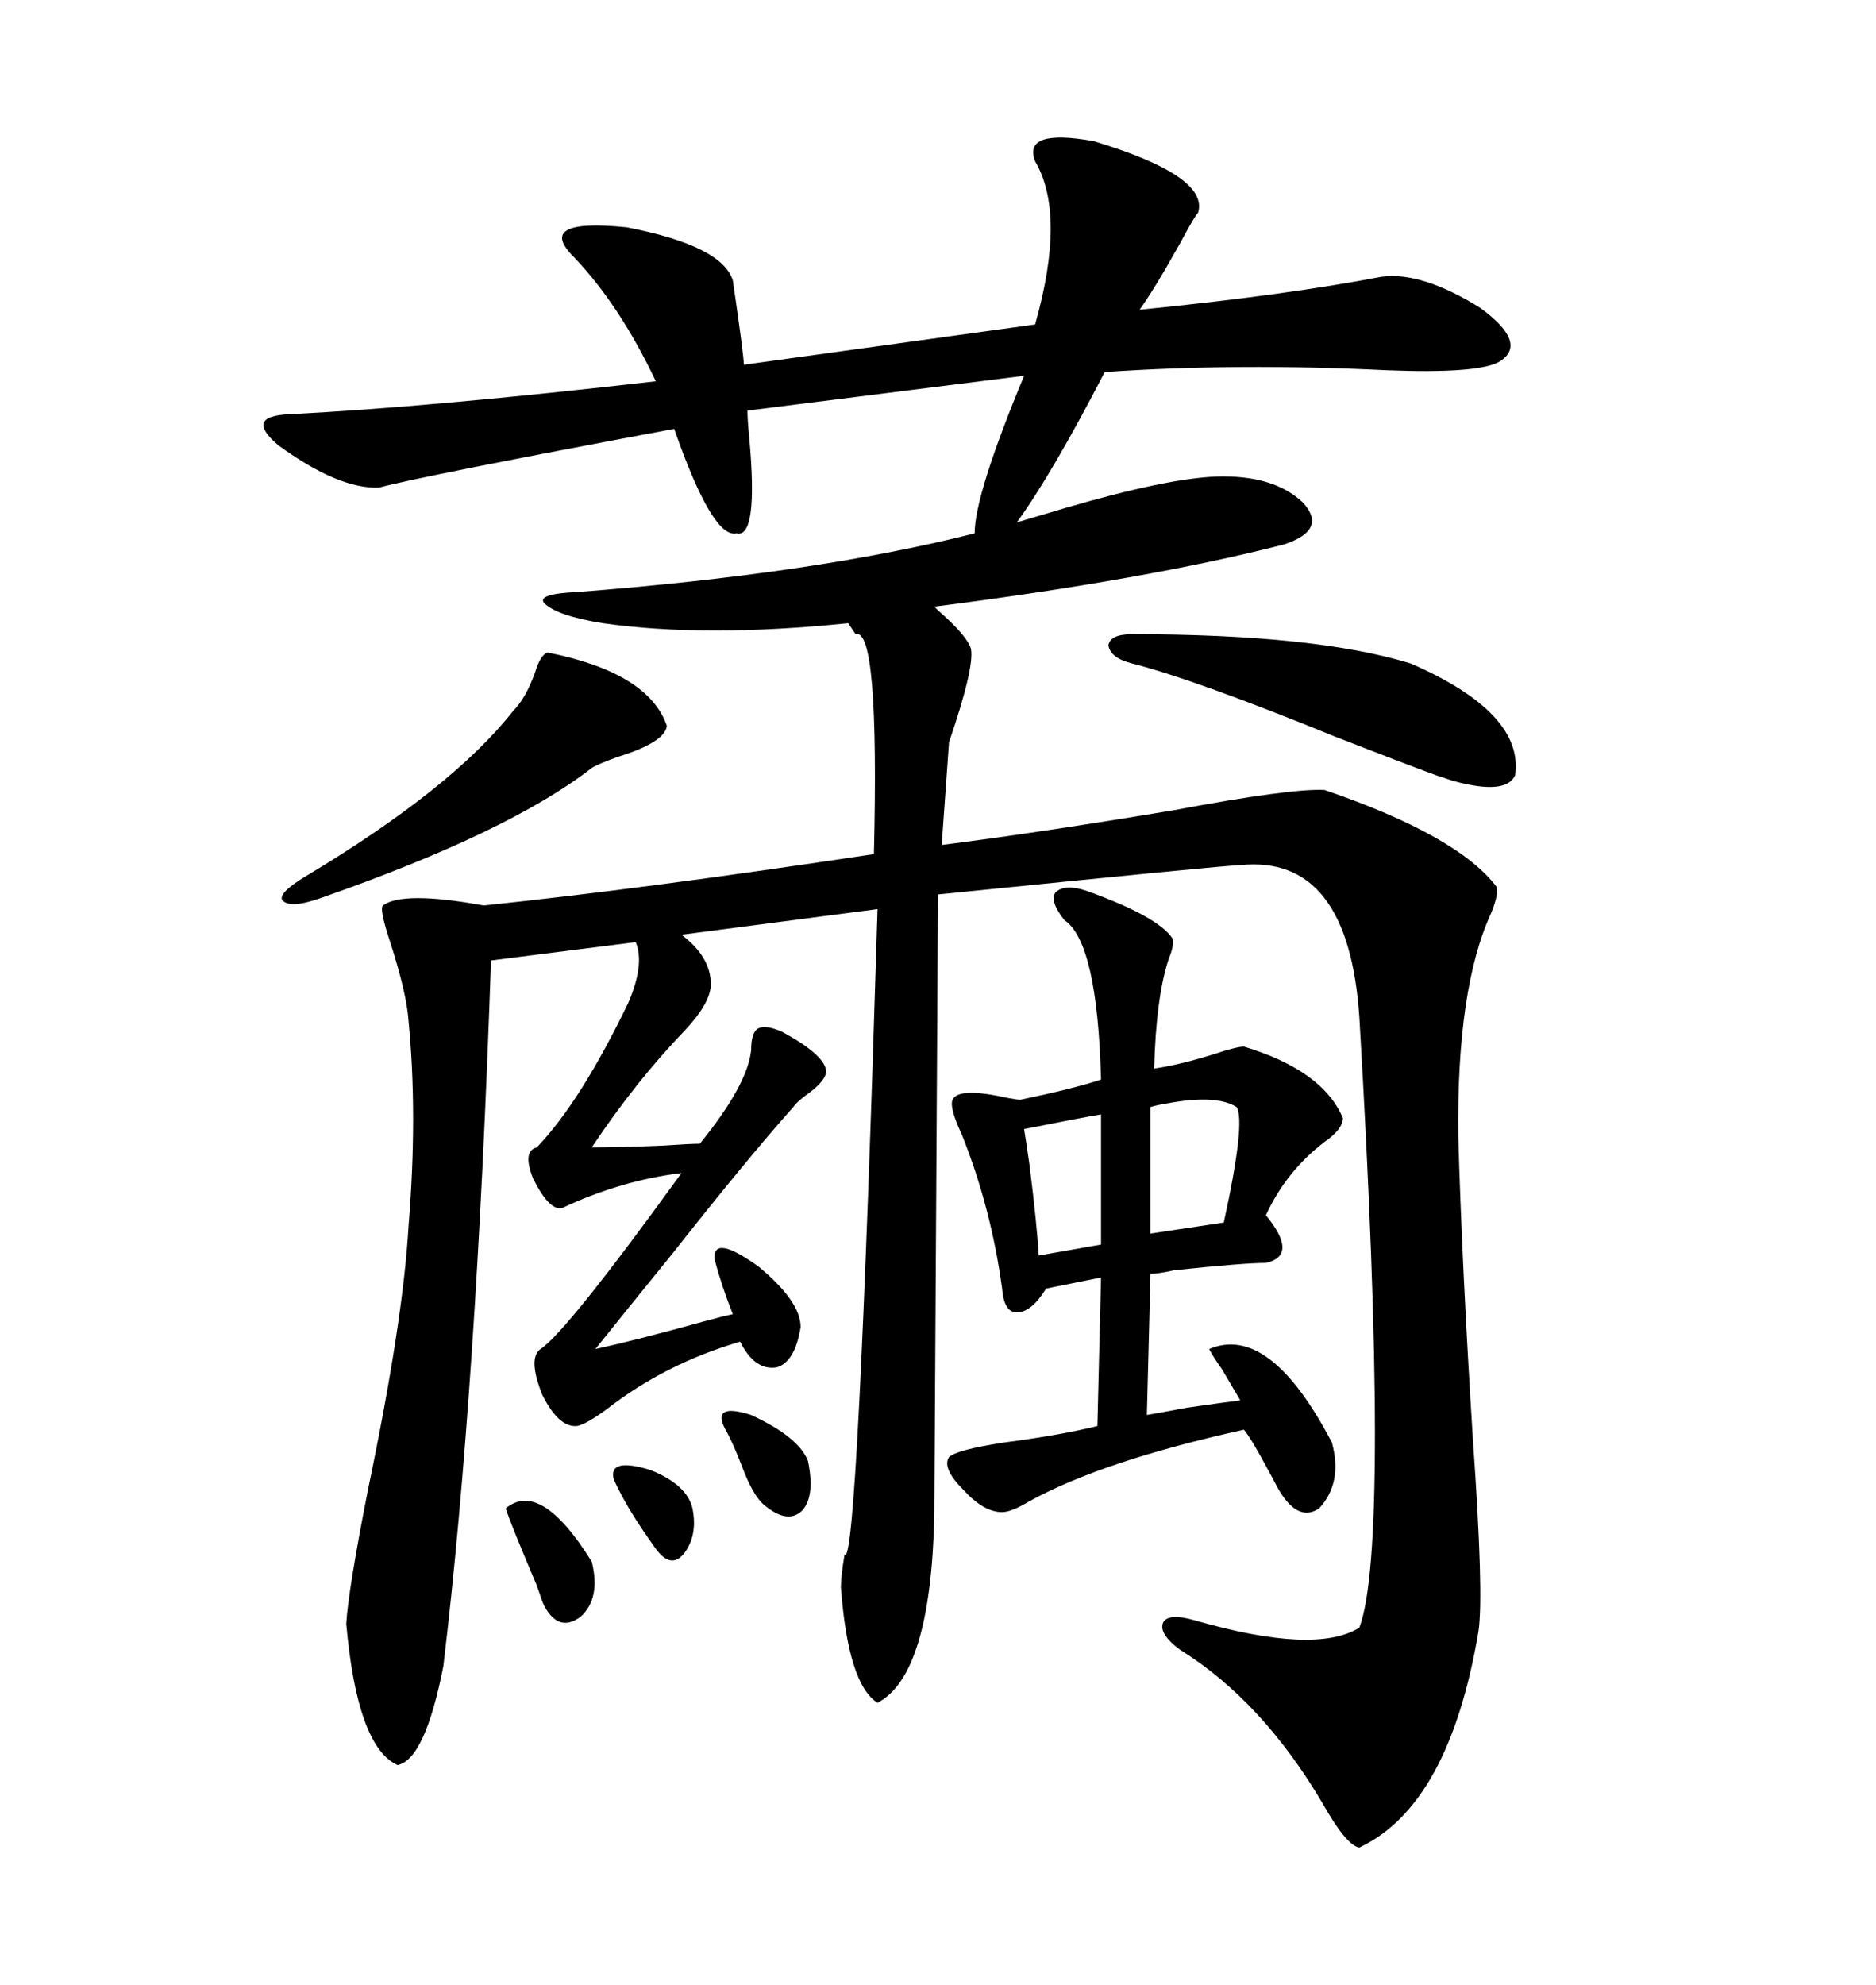 <svg xmlns="http://www.w3.org/2000/svg" xmlns:xlink="http://www.w3.org/1999/xlink" width="300" height="317.285"><path d="M165.53 25.78L165.53 25.78Q163.48 20.51 174.90 22.56L174.90 22.56Q193.36 28.13 191.60 33.98L191.60 33.98Q191.02 34.57 188.67 38.96L188.67 38.96Q184.57 46.29 182.23 49.51L182.23 49.51Q205.66 47.17 220.90 44.24L220.90 44.24Q227.34 43.36 236.72 49.22L236.72 49.22Q244.34 54.79 239.94 57.71L239.94 57.71Q236.72 59.77 221.78 59.18L221.78 59.18Q197.75 58.01 176.66 59.47L176.66 59.47Q168.16 75.88 162.60 83.50L162.60 83.50Q165.53 82.62 170.51 81.15L170.51 81.15Q186.62 76.46 194.53 76.17L194.53 76.17Q203.61 75.88 208.30 80.27L208.30 80.27Q212.40 84.67 205.37 87.01L205.37 87.01Q183.69 92.58 149.41 96.97L149.41 96.97Q149.41 96.97 150 97.56L150 97.56Q154.69 101.66 155.27 103.71L155.27 103.71Q155.86 106.64 151.76 118.65L151.76 118.65L150.59 135.06Q166.70 133.01 187.79 129.49L187.79 129.49Q206.54 125.98 211.82 126.27L211.82 126.27Q233.20 133.59 239.36 141.80L239.36 141.80Q239.65 142.97 238.48 145.90L238.48 145.90Q232.91 157.91 233.20 181.64L233.20 181.64Q233.79 202.44 235.55 230.27L235.55 230.27Q237.30 254.88 236.43 260.74L236.43 260.74Q231.74 288.57 217.38 295.31L217.38 295.31Q215.33 295.02 211.52 288.28L211.52 288.28Q201.86 271.88 188.67 263.67L188.67 263.67Q185.16 261.04 186.04 259.28L186.04 259.28Q186.91 257.81 191.02 258.98L191.02 258.98Q210.35 264.55 217.38 260.16L217.38 260.16Q222.36 246.97 217.38 162.60L217.38 162.60Q215.63 136.52 198.34 138.28L198.34 138.28Q196.29 138.28 150 142.97L150 142.97L149.41 242.29Q148.83 267.77 140.33 272.17L140.33 272.17Q135.64 269.24 134.47 253.71L134.47 253.71Q134.47 251.95 135.06 248.44L135.06 248.44Q137.11 251.66 140.33 145.31L140.33 145.31L108.98 149.41Q113.67 152.93 113.67 157.32L113.67 157.32Q113.67 160.25 109.57 164.65L109.57 164.65Q101.66 172.85 94.63 183.40L94.63 183.40Q98.73 183.40 106.05 183.11L106.05 183.11Q110.45 182.81 111.91 182.81L111.91 182.81Q119.53 173.44 120.12 167.87L120.12 167.87Q120.12 164.94 121.29 164.36L121.29 164.36Q122.46 163.77 125.10 164.94L125.10 164.94Q132.13 168.75 132.13 171.39L132.13 171.39Q131.84 172.85 129.49 174.61L129.49 174.61Q127.44 176.07 126.86 176.95L126.86 176.95Q119.53 185.16 107.52 200.39L107.52 200.39Q99.90 209.77 95.21 215.63L95.21 215.63Q101.95 214.16 112.50 211.23L112.50 211.23Q115.72 210.35 117.19 210.06L117.19 210.06Q115.43 205.66 114.26 201.27L114.26 201.27Q113.96 197.17 121.29 202.44L121.29 202.44Q128.03 208.01 128.03 212.11L128.03 212.11Q127.15 217.68 124.22 218.55L124.22 218.55Q120.70 219.14 118.36 214.45L118.36 214.45Q106.35 217.97 96.97 225.29L96.97 225.29Q93.75 227.64 92.29 227.93L92.29 227.93Q89.36 228.22 86.72 222.95L86.72 222.95Q84.38 217.09 86.43 215.63L86.43 215.63Q90.53 212.99 108.98 187.50L108.98 187.50Q99.32 188.67 89.94 193.07L89.94 193.07Q87.89 193.65 85.25 188.38L85.25 188.38Q83.50 183.98 85.84 183.40L85.84 183.40Q92.87 176.07 100.49 160.25L100.49 160.25Q103.13 154.10 101.66 150.59L101.66 150.59L78.52 153.52Q76.17 222.36 70.90 266.31L70.90 266.31Q67.97 281.25 63.57 282.13L63.57 282.13Q57.13 279.20 55.37 259.57L55.37 259.57Q55.66 254.30 58.89 237.89L58.89 237.89Q64.45 211.23 65.33 196.00L65.33 196.00Q66.80 178.13 65.33 163.18L65.33 163.18Q65.04 158.79 62.40 150.59L62.40 150.59Q60.64 145.31 61.23 144.73L61.23 144.73Q64.45 142.38 77.34 144.73L77.34 144.73Q102.83 142.09 139.75 136.52L139.75 136.52Q140.63 100.20 136.82 101.37L136.82 101.37Q136.23 100.49 135.64 99.61L135.64 99.61Q112.79 101.95 96.39 99.61L96.39 99.61Q89.06 98.44 87.01 96.39L87.01 96.39Q85.84 94.92 92.29 94.63L92.29 94.63Q130.37 91.70 155.86 85.25L155.86 85.25Q155.86 79.10 163.77 60.06L163.77 60.06L119.53 65.63Q119.53 67.09 119.82 70.02L119.82 70.02Q121.29 86.13 117.77 85.25L117.77 85.25Q113.96 86.13 107.81 68.55L107.81 68.55Q67.09 76.17 60.64 77.93L60.64 77.93Q54.20 78.22 44.53 71.19L44.53 71.19Q38.96 66.50 46.29 66.21L46.29 66.21Q69.14 65.04 104.88 60.94L104.88 60.94Q99.02 48.63 91.70 41.02L91.70 41.02Q85.55 34.86 100.20 36.33L100.20 36.33Q115.43 39.26 117.19 44.82L117.19 44.82Q118.95 56.84 118.95 58.30L118.95 58.30L165.53 51.86Q170.51 34.28 165.53 25.78ZM173.73 142.38L173.73 142.38Q185.16 146.48 187.50 150L187.50 150Q187.79 151.17 186.91 153.22L186.91 153.22Q184.86 159.38 184.57 170.80L184.57 170.80Q188.67 170.21 194.24 168.46L194.24 168.46Q197.75 167.29 198.93 167.29L198.93 167.29Q211.52 171.09 214.75 178.71L214.75 178.71Q214.75 180.47 211.82 182.52L211.82 182.52Q205.66 187.21 202.44 194.24L202.44 194.24Q207.71 200.68 202.44 201.86L202.44 201.86Q198.93 201.86 187.79 203.03L187.79 203.03Q185.16 203.61 183.98 203.61L183.98 203.61L183.40 226.17Q185.16 225.88 189.84 225L189.84 225Q196.00 224.12 198.34 223.83L198.34 223.83Q197.46 222.36 195.41 218.85L195.41 218.85Q193.95 216.80 193.36 215.63L193.36 215.63Q203.03 211.52 212.99 230.57L212.99 230.57Q214.75 237.01 210.94 241.11L210.94 241.11Q207.42 243.46 204.20 237.60L204.20 237.60Q203.61 236.43 202.15 233.79L202.15 233.79Q200.10 229.98 198.93 228.52L198.93 228.52Q176.37 233.50 164.65 239.94L164.65 239.94Q161.72 241.70 160.25 241.70L160.25 241.70Q157.32 241.70 154.10 238.18L154.10 238.18Q150.59 234.67 151.76 232.91L151.76 232.91Q152.93 231.74 160.55 230.57L160.55 230.57Q169.63 229.39 175.49 227.93L175.49 227.93L176.07 204.20L167.29 205.96Q164.94 209.77 162.60 209.77L162.60 209.77Q160.55 209.77 160.25 205.96L160.25 205.96Q158.50 193.07 153.81 181.35L153.81 181.35Q151.76 176.95 152.34 175.78L152.34 175.78Q153.22 173.73 161.13 175.49L161.13 175.49Q162.60 175.78 163.18 175.78L163.18 175.78Q171.68 174.02 176.07 172.56L176.07 172.56Q175.49 150.59 170.21 147.07L170.21 147.07Q167.87 144.14 168.75 142.68L168.75 142.68Q170.21 141.21 173.73 142.38ZM181.05 101.37L181.05 101.37Q210.35 101.37 225.59 106.05L225.59 106.05Q243.75 113.96 242.29 123.93L242.29 123.93Q240.82 127.15 232.32 124.80L232.32 124.80Q230.57 124.22 229.69 123.93L229.69 123.93Q224.12 121.88 213.57 117.77L213.57 117.77Q191.31 108.69 181.05 106.05L181.05 106.05Q177.54 105.18 177.25 103.13L177.25 103.13Q177.54 101.37 181.05 101.37ZM87.60 104.30L87.60 104.30Q103.71 107.52 106.64 116.02L106.64 116.02Q106.35 118.65 98.73 121.00L98.73 121.00Q95.51 122.17 94.63 122.75L94.63 122.75Q81.45 133.01 51.27 143.55L51.27 143.55Q46.29 145.31 45.12 143.85L45.12 143.85Q44.53 142.68 48.93 140.04L48.93 140.04Q72.36 125.98 82.03 113.67L82.03 113.67Q84.08 111.62 85.55 107.52L85.55 107.52Q86.43 104.59 87.60 104.30ZM197.75 176.95L197.75 176.95Q194.53 174.90 186.62 176.37L186.62 176.37Q184.86 176.66 183.98 176.95L183.98 176.95L183.98 197.17L195.70 195.41Q199.22 179.30 197.75 176.95ZM176.07 198.93L176.07 178.13Q172.56 178.71 163.77 180.47L163.77 180.47Q164.06 182.23 164.65 186.33L164.65 186.33Q165.82 195.70 166.11 200.68L166.11 200.68L176.07 198.93ZM80.86 241.11L80.86 241.11Q86.43 236.43 94.63 249.61L94.63 249.61Q96.09 255.47 92.87 258.40L92.87 258.40Q89.36 261.04 87.01 256.64L87.01 256.64Q86.72 256.05 85.84 253.42L85.84 253.42Q81.74 243.75 80.86 241.11ZM116.02 228.52L116.02 228.52Q113.67 224.12 120.12 226.17L120.12 226.17Q127.73 229.69 129.20 233.50L129.20 233.50Q130.37 239.06 128.32 241.41L128.32 241.41Q125.98 243.75 122.17 240.53L122.17 240.53Q120.41 239.06 118.65 234.38L118.65 234.38Q117.19 230.57 116.02 228.52ZM98.14 236.43L98.14 236.43Q97.27 232.91 104.00 234.96L104.00 234.96Q109.86 237.30 110.74 241.11L110.74 241.11Q111.62 245.51 109.28 248.44L109.28 248.44Q107.23 250.78 104.88 247.56L104.88 247.56Q100.20 241.11 98.14 236.43Z"/></svg>